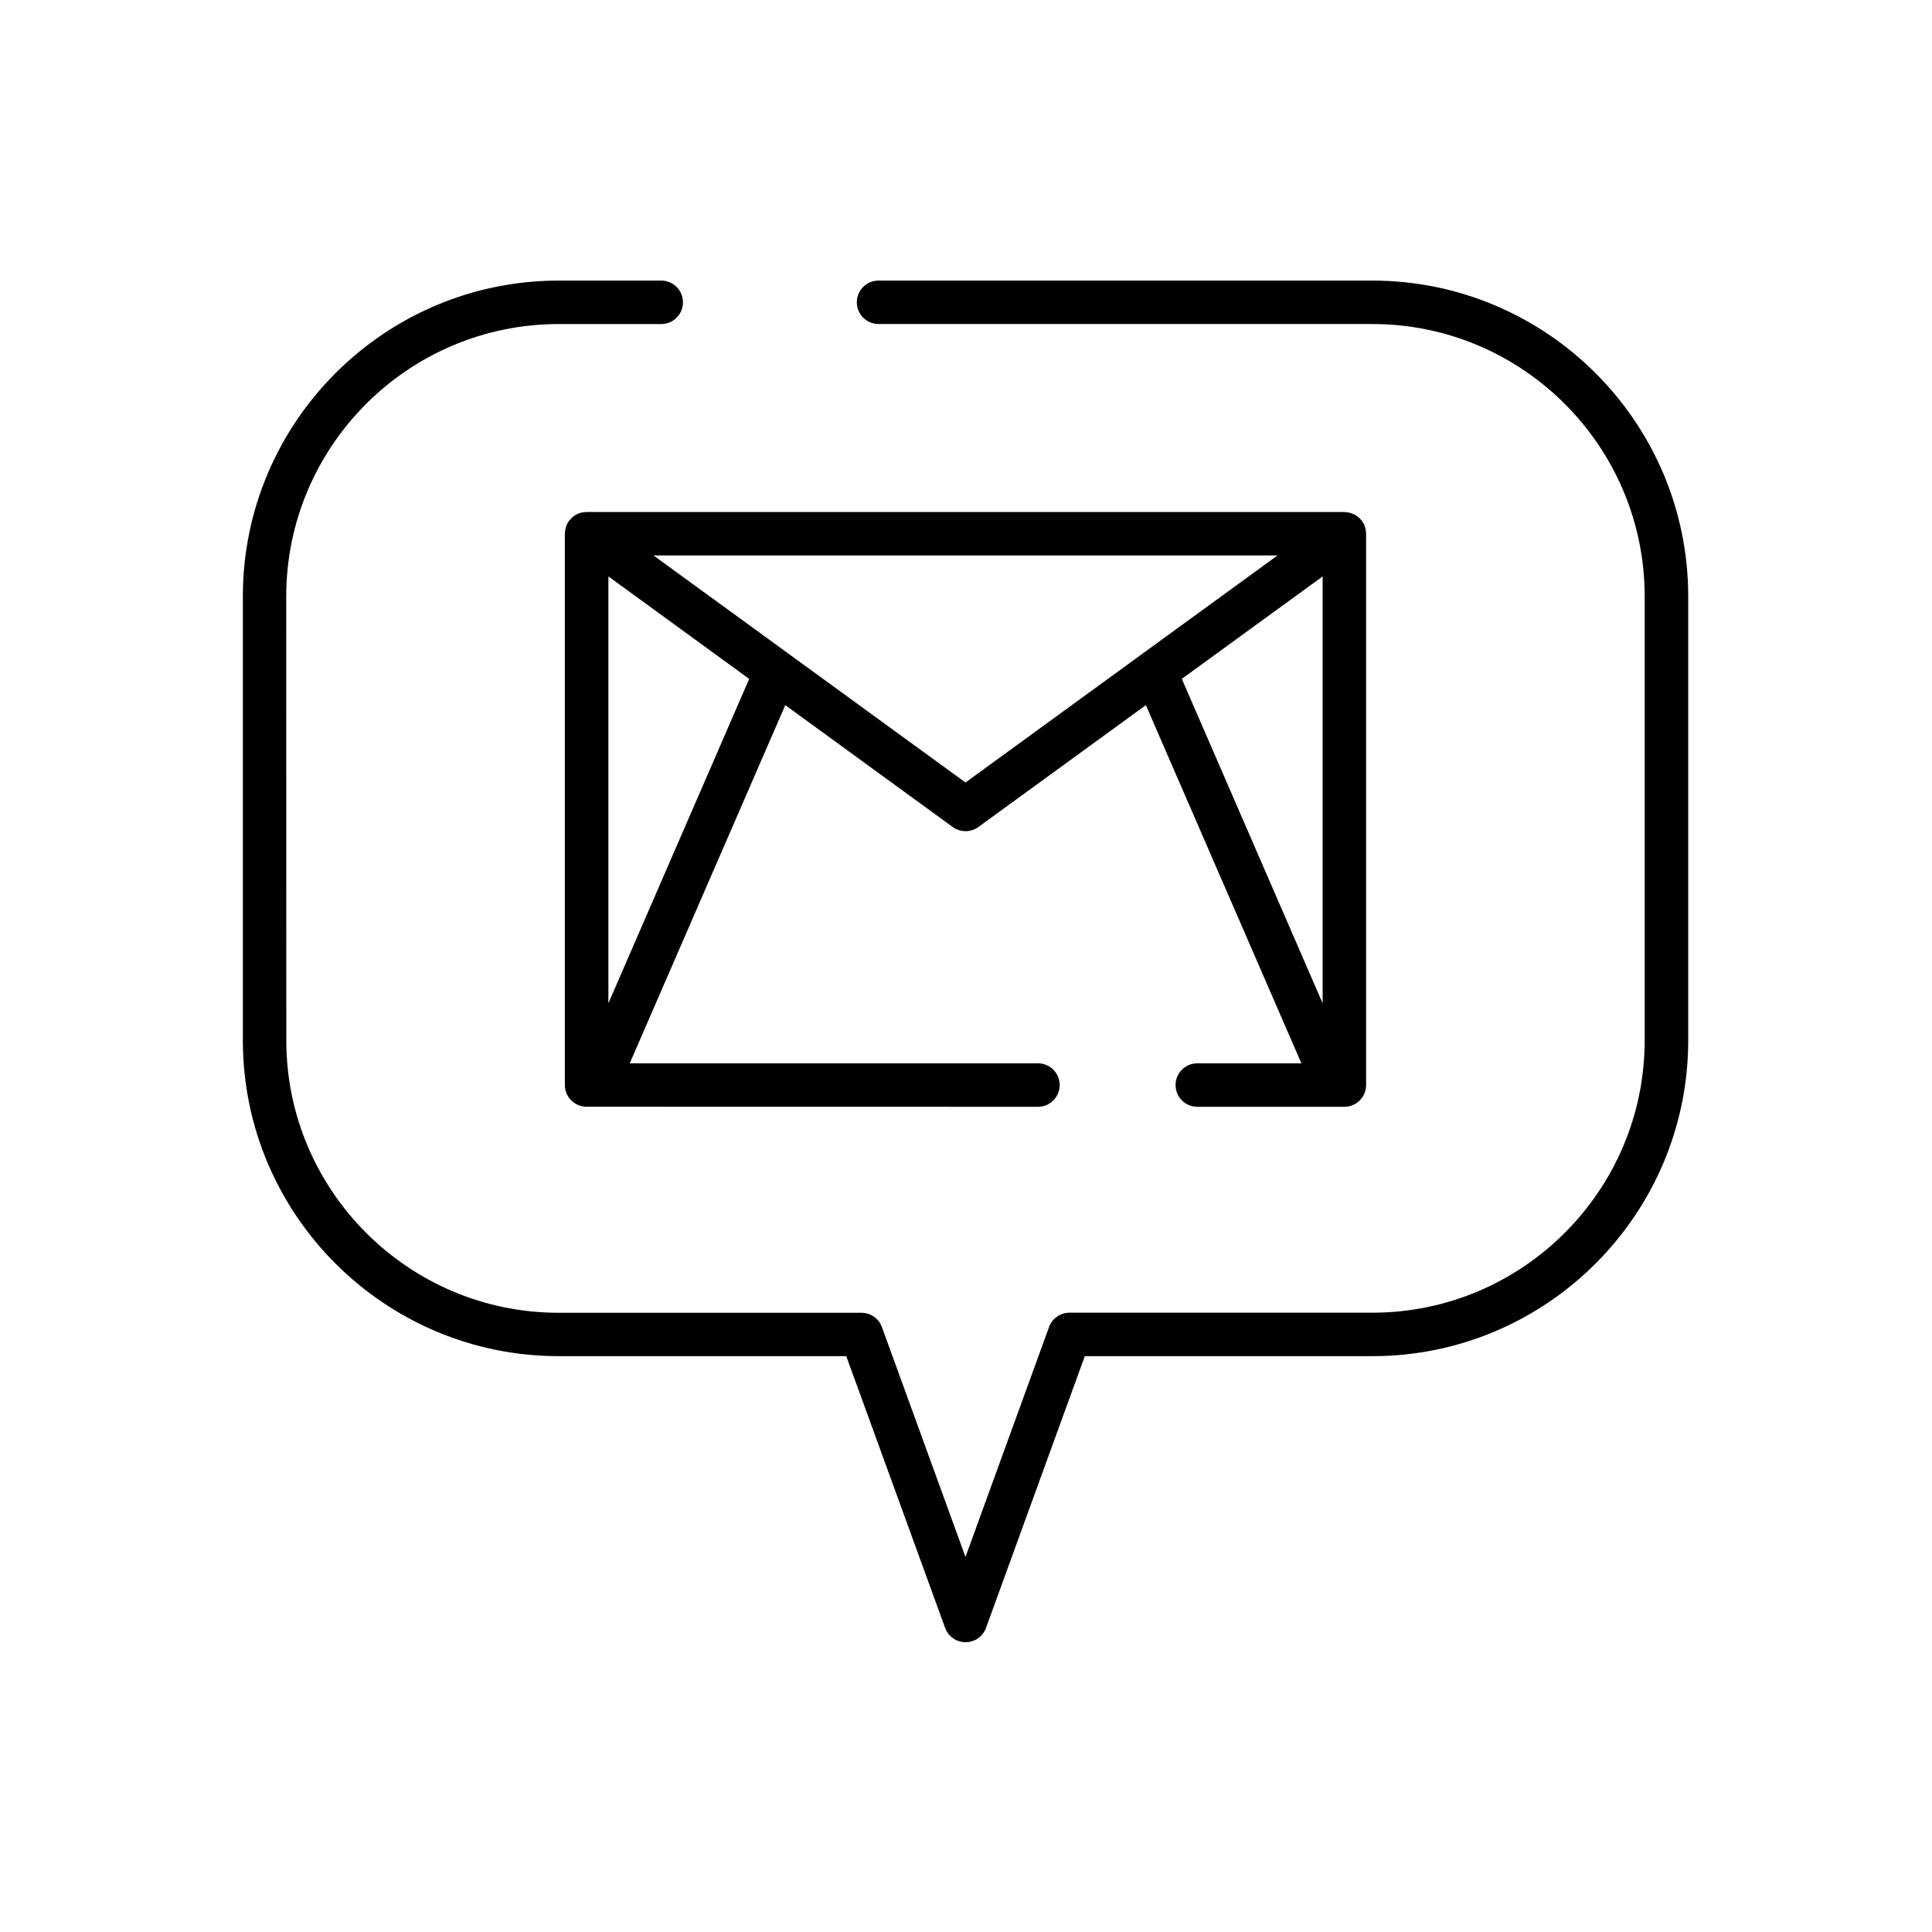<svg width="120" height="120" viewBox="0 0 120 120" fill="none" xmlns="http://www.w3.org/2000/svg">
<path d="M85.236 17.427H54.569C53.822 17.427 53.219 18.03 53.219 18.777C53.219 19.523 53.822 20.126 54.569 20.126H85.236C94.563 20.126 102.154 27.717 102.154 37.044V64.616C102.154 73.943 94.563 81.534 85.236 81.534H66.429C65.862 81.534 65.354 81.889 65.16 82.42L59.968 96.705L54.776 82.425C54.583 81.89 54.074 81.539 53.507 81.539H34.7C25.373 81.539 17.783 73.948 17.783 64.621L17.778 37.045C17.778 27.718 25.368 20.128 34.696 20.128H41.071C41.818 20.128 42.421 19.525 42.421 18.778C42.421 18.031 41.818 17.428 41.071 17.428H34.7C23.884 17.428 15.084 26.228 15.084 37.044V64.617C15.084 75.433 23.884 84.233 34.7 84.233H52.563L58.704 101.114C58.898 101.649 59.406 102 59.973 102C60.54 102 61.048 101.645 61.242 101.114L67.379 84.233H85.241C96.057 84.233 104.858 75.432 104.858 64.617V37.044C104.858 26.228 96.057 17.428 85.237 17.428L85.236 17.427Z" fill="black"/>
<path d="M84.832 32.972C84.828 32.936 84.828 32.895 84.819 32.859C84.81 32.814 84.792 32.774 84.778 32.729C84.765 32.688 84.756 32.643 84.738 32.603C84.724 32.567 84.702 32.535 84.684 32.504C84.661 32.459 84.634 32.414 84.607 32.373C84.603 32.369 84.598 32.36 84.594 32.355C84.576 32.328 84.549 32.306 84.531 32.283C84.499 32.247 84.472 32.211 84.436 32.18C84.405 32.148 84.369 32.121 84.333 32.094C84.301 32.067 84.27 32.04 84.234 32.018C84.193 31.995 84.153 31.973 84.112 31.955C84.076 31.937 84.04 31.914 84 31.901C83.955 31.883 83.914 31.874 83.869 31.86C83.829 31.847 83.788 31.838 83.748 31.829C83.698 31.82 83.644 31.815 83.595 31.811C83.563 31.811 83.536 31.802 83.509 31.802H36.488H36.474H36.438C36.416 31.802 36.398 31.806 36.375 31.806C36.312 31.811 36.249 31.815 36.186 31.824C36.155 31.829 36.123 31.842 36.092 31.847C36.038 31.86 35.988 31.874 35.934 31.896C35.903 31.91 35.871 31.928 35.84 31.941C35.795 31.964 35.745 31.986 35.705 32.013C35.673 32.031 35.646 32.058 35.615 32.081C35.579 32.112 35.538 32.139 35.502 32.175C35.471 32.207 35.439 32.243 35.408 32.279C35.385 32.306 35.363 32.328 35.34 32.355C35.336 32.36 35.331 32.369 35.327 32.373C35.295 32.414 35.273 32.459 35.251 32.504C35.233 32.54 35.21 32.571 35.197 32.603C35.178 32.643 35.169 32.684 35.156 32.729C35.142 32.774 35.124 32.814 35.115 32.859C35.106 32.895 35.106 32.936 35.102 32.972C35.093 33.026 35.089 33.075 35.084 33.124V33.147V67.39C35.084 68.137 35.687 68.74 36.434 68.74L64.469 68.745C65.216 68.745 65.819 68.142 65.819 67.395C65.819 66.648 65.216 66.045 64.469 66.045H39.115L48.775 43.797L59.177 51.369C59.416 51.54 59.695 51.625 59.974 51.625C60.253 51.625 60.532 51.54 60.766 51.369L71.172 43.797L80.832 66.045H74.367C73.62 66.045 73.017 66.648 73.017 67.395C73.017 68.142 73.62 68.745 74.367 68.745H83.5C84.247 68.745 84.85 68.142 84.85 67.395V33.151V33.129C84.846 33.075 84.841 33.026 84.832 32.972ZM37.788 62.316V35.802L46.534 42.168L37.788 62.316ZM59.969 48.603L48.982 40.608L48.977 40.603L40.586 34.498H79.352L70.96 40.603L59.969 48.603ZM82.151 35.803V62.317L73.404 42.165L82.151 35.803Z" fill="black"/>
</svg>
